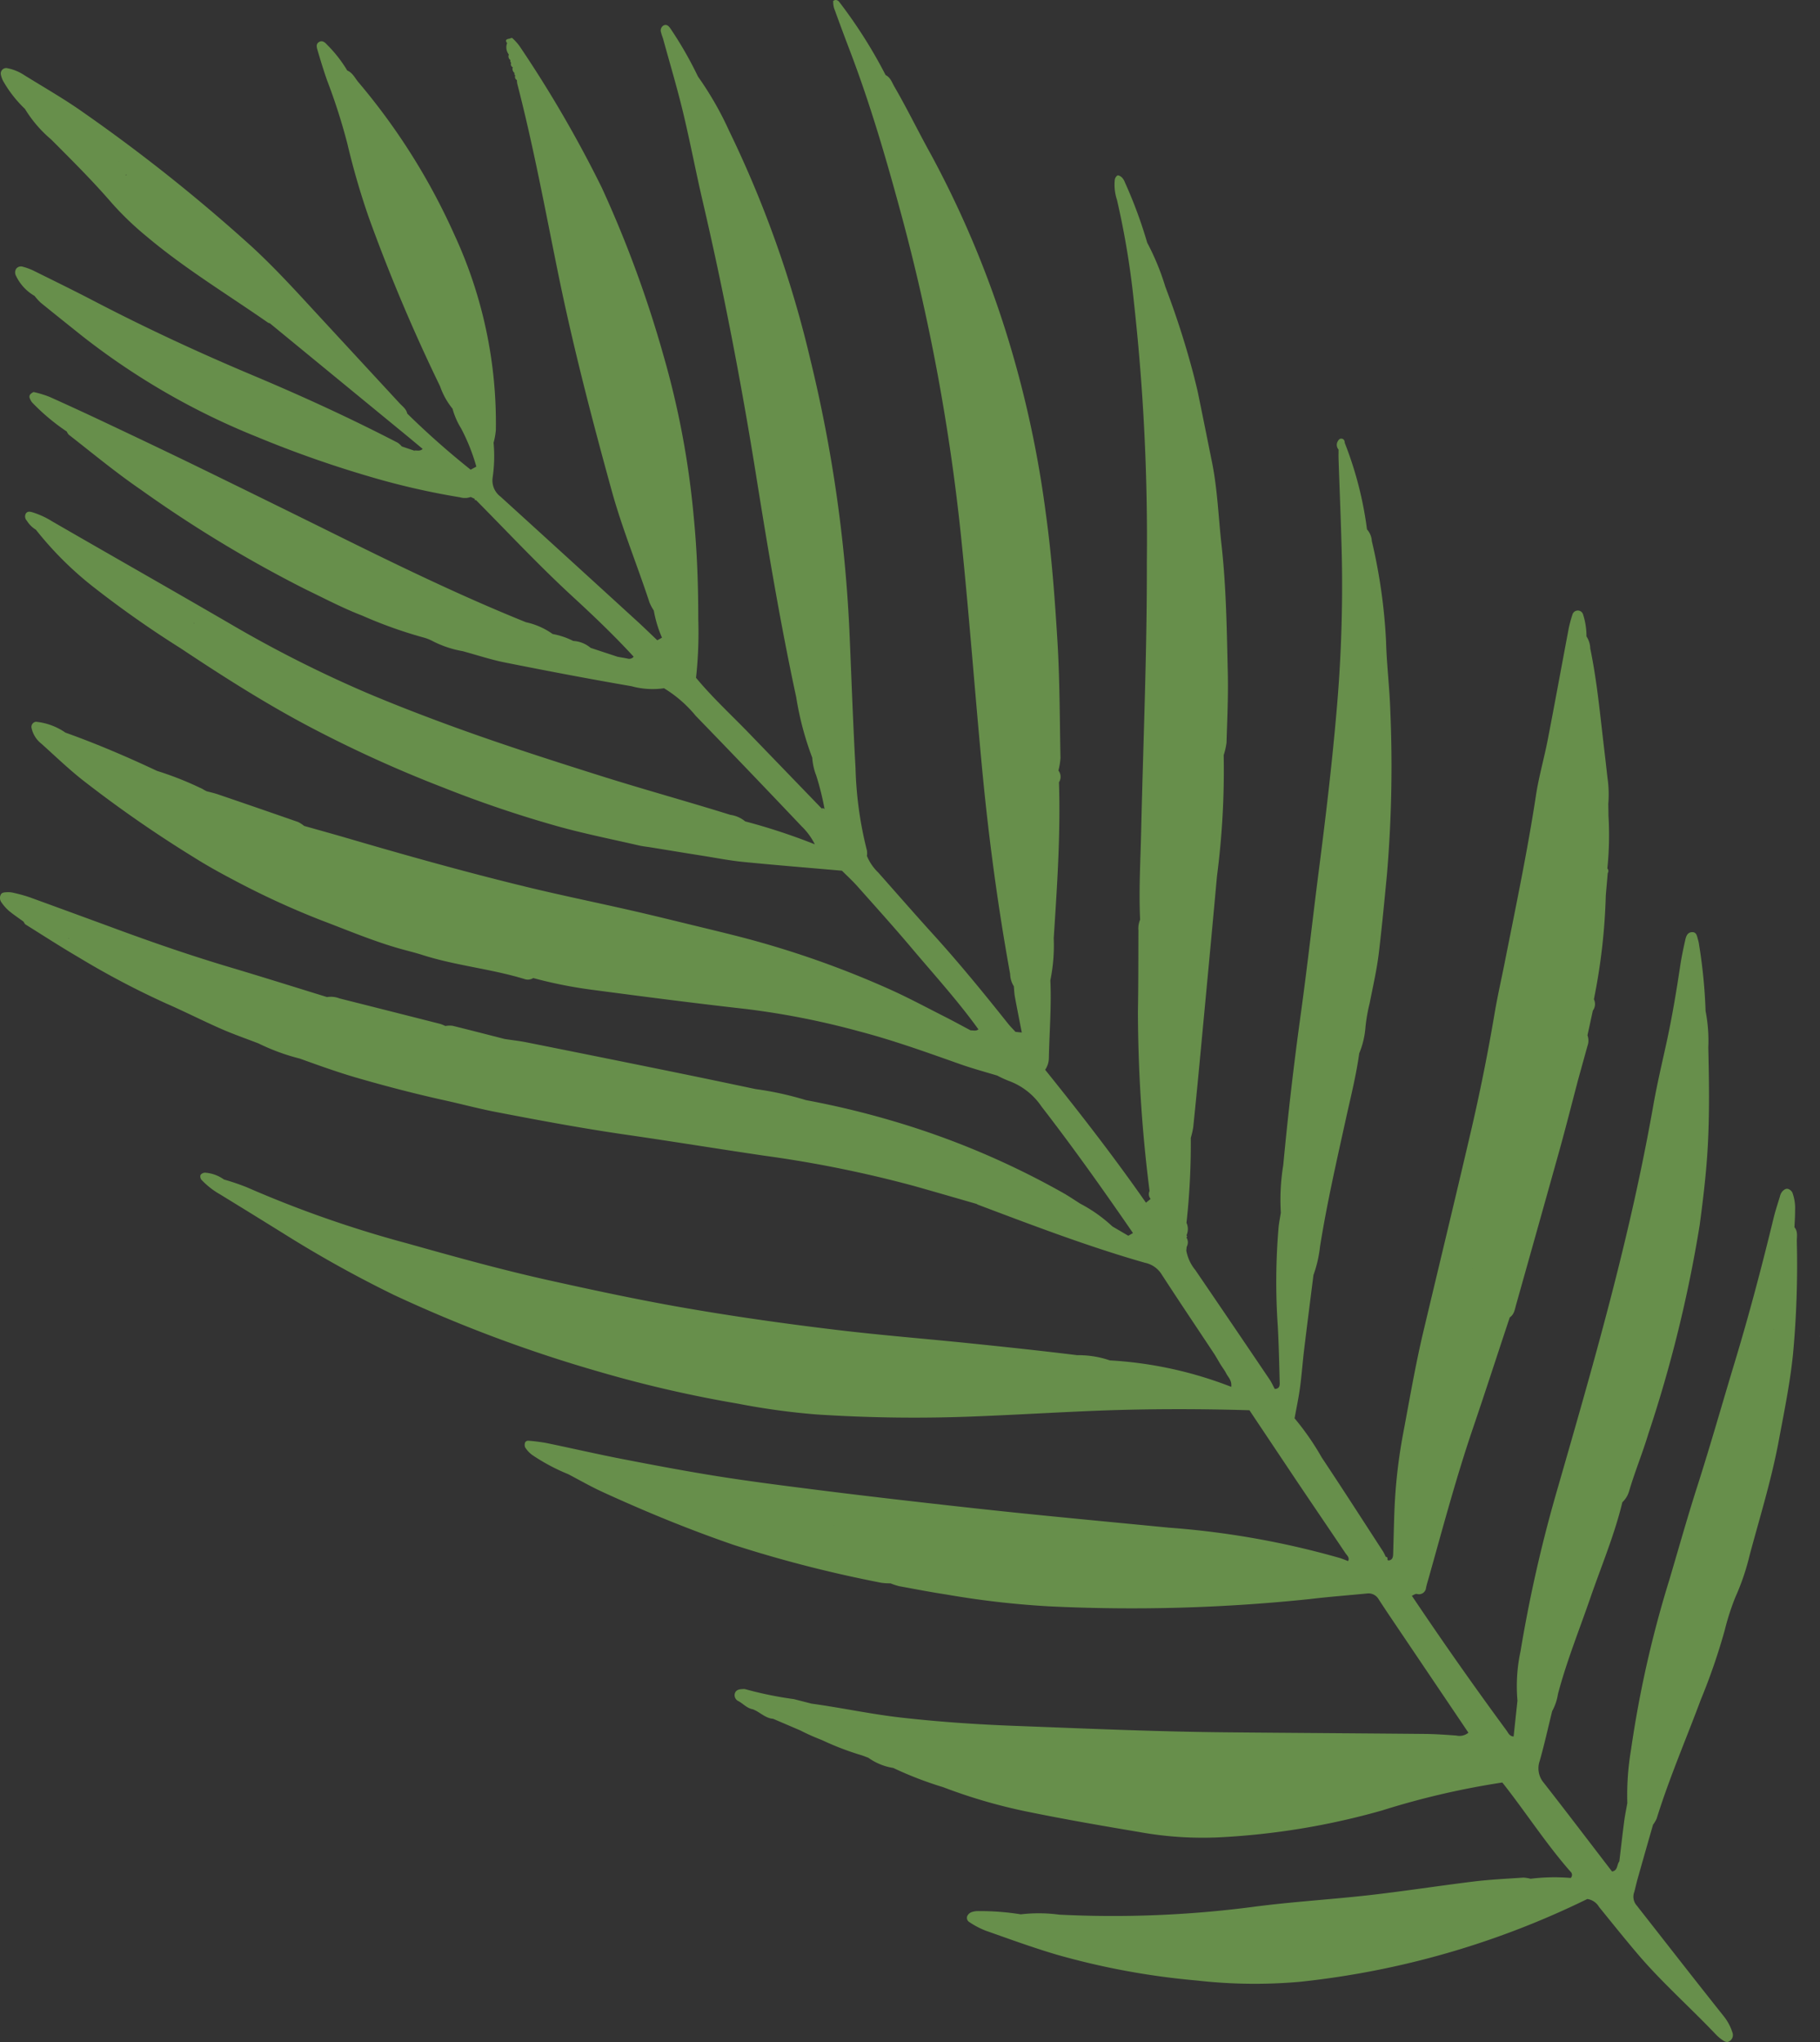 <svg id="Group_42404" data-name="Group 42404" xmlns="http://www.w3.org/2000/svg" xmlns:xlink="http://www.w3.org/1999/xlink" width="128" height="143.578" viewBox="0 0 128 143.578">
  <rect x="0" y="0" width="128" height="143.578" fill="#333333" stroke="none"/>
  <defs>
    <clipPath id="clip-path">
      <rect id="Rectangle_18487" data-name="Rectangle 18487" width="128" height="143.578" fill="none"/>
    </clipPath>
    <clipPath id="clip-path-3">
      <rect id="Rectangle_18485" data-name="Rectangle 18485" width="119.979" height="111.712" fill="none"/>
    </clipPath>
  </defs>
  <g id="Group_42403" data-name="Group 42403" clip-path="url(#clip-path)">
    <g id="Group_42402" data-name="Group 42402">
      <g id="Group_42401" data-name="Group 42401" clip-path="url(#clip-path)">
        <g id="Group_42400" data-name="Group 42400" transform="translate(8.021 11.835)" opacity="0.54">
          <g id="Group_42399" data-name="Group 42399">
            <g id="Group_42398" data-name="Group 42398" clip-path="url(#clip-path-3)">
              <path id="Path_221537" data-name="Path 221537" d="M129.582,96.279c0,.008,0,.016,0,.023l-.018-.013c.006,0,.009-.008.015-.01M74.73,125.873l.013,0s0,.007-.007.009l-.006-.012M63.467,110.078l-.006.006-.006-.012,0,0,.01,0m-.013-.006h0Zm44.89-18.038-.005,0,.007-.005,0,.007M24.532,76.354l-.005.007,0-.009.007,0m1.349-.1.008-.013.011,0a.2.2,0,0,1-.018.01M9.648,68.829c-.013-.013-.029-.023-.042-.037l.053.011c-.006.009-.007.017-.012.026m3.991-53.69c.012-.013.029-.028.039-.041a.542.542,0,0,1,.019.063h0c-.021,0-.038-.016-.058-.022m-.463-.951-.013,0h0l0-.01c0,.005.01.009.015.014m5.29,32.471h0c-.008.012-.018.018-.027.028v-.048l.027.02" transform="translate(-9.605 -14.173)" fill="#fff"/>
            </g>
          </g>
        </g>
        <path id="Path_221538" data-name="Path 221538" d="M58.814,0A.328.328,0,0,0,58.6.064a1.586,1.586,0,0,0,.06.509q.552,1.526,1.131,3.041c1.42,3.725,2.534,7.545,3.575,11.39A143.78,143.78,0,0,1,67.6,37.816c.561,5.418.962,10.852,1.476,16.276.458,4.824,1.1,9.625,1.968,14.393a1.657,1.657,0,0,0,.258.855h0c.024.251.031.505.077.752.154.835.321,1.668.483,2.5l-.443-.046c-.173-.19-.358-.372-.519-.573-1.7-2.134-3.42-4.242-5.252-6.261-1.308-1.441-2.588-2.908-3.878-4.364a3.443,3.443,0,0,1-.8-1.169,1.357,1.357,0,0,0,0-.386,26.166,26.166,0,0,1-.8-5.774c-.182-3.239-.291-6.482-.433-9.722A99.684,99.684,0,0,0,57,25.314,77.252,77.252,0,0,0,51.275,9.191,23.011,23.011,0,0,0,49.087,5.38a26.568,26.568,0,0,0-1.933-3.37c-.117-.176-.284-.352-.527-.193a.407.407,0,0,0-.134.464c.037.168.109.327.155.494.469,1.709.979,3.409,1.393,5.131.506,2.1.905,4.229,1.4,6.334,1.461,6.278,2.677,12.6,3.7,18.964C53.989,38.5,54.87,43.787,56,49.03a21.442,21.442,0,0,0,1.126,4.241h0a4.2,4.2,0,0,0,.279,1.253,18.843,18.843,0,0,1,.588,2.374.159.159,0,0,0-.206-.058c.024.04.051.077.074.118a.264.264,0,0,1-.074-.118q-2.506-2.593-5.011-5.187c-1.278-1.329-2.644-2.575-3.825-4a29.261,29.261,0,0,0,.158-4.128c0-2.418-.086-4.836-.324-7.239a60.567,60.567,0,0,0-2.125-11.3,80.788,80.788,0,0,0-4.33-11.779,84.786,84.786,0,0,0-5.79-9.963,3.548,3.548,0,0,0-.514-.568c-.029-.028-.144.03-.22.048-.237.033-.284.139-.127.32-.006,0-.008-.007-.015-.008a.823.823,0,0,0,.123.8v0a.314.314,0,0,0,.112.386.182.182,0,0,0,.049.195.244.244,0,0,0,.118.316.338.338,0,0,0,.116.39.168.168,0,0,0,.055.184.261.261,0,0,0,.118.326,1.6,1.6,0,0,0,.024.256c1.128,4.348,1.946,8.765,2.84,13.163,1.058,5.207,2.394,10.343,3.807,15.462.736,2.666,1.794,5.226,2.656,7.853a3.5,3.5,0,0,0,.3.559,8.353,8.353,0,0,0,.575,1.906l-.329.183c-.5-.473-.991-.953-1.5-1.416Q39.969,39.25,35.2,34.915a1.415,1.415,0,0,1-.552-1.344,10.392,10.392,0,0,0,.066-2.442v0h0a5.311,5.311,0,0,0,.159-.886,31.483,31.483,0,0,0-2.905-13.716,45.088,45.088,0,0,0-6.75-10.734c-.251-.29-.407-.673-.794-.834a9.367,9.367,0,0,0-1.436-1.83c-.144-.163-.336-.315-.562-.17s-.146.392-.089.587c.208.706.423,1.41.665,2.1a41.594,41.594,0,0,1,1.425,4.446,52.544,52.544,0,0,0,1.522,5.231,122.618,122.618,0,0,0,5,11.833,5.135,5.135,0,0,0,.877,1.577,5.2,5.2,0,0,0,.6,1.381,13.553,13.553,0,0,1,1.074,2.693l-.4.215a57.952,57.952,0,0,1-4.46-3.946c-.066-.321-.327-.5-.529-.715q-2.99-3.235-5.979-6.469c-1.434-1.557-2.864-3.118-4.422-4.55A119.694,119.694,0,0,0,5.868,7.91C4.533,6.963,3.1,6.149,1.71,5.285a3.308,3.308,0,0,0-1.192-.49.381.381,0,0,0-.454.461,1.562,1.562,0,0,0,.18.478A8.488,8.488,0,0,0,1.755,7.657,8.8,8.8,0,0,0,3.592,9.8c1.465,1.466,2.935,2.926,4.292,4.5a21.451,21.451,0,0,0,2.429,2.325c2.68,2.259,5.677,4.067,8.542,6.063a.436.436,0,0,0,.122.04h0q4.631,3.8,9.261,7.6c.5.407.99.82,1.486,1.23-.169.191-.4.09-.6.123a1.056,1.056,0,0,0,.094.1.485.485,0,0,1-.094-.1l-.868-.295h0a1.456,1.456,0,0,0-.281-.258c-3.3-1.71-6.675-3.258-10.1-4.7-3.827-1.607-7.587-3.349-11.268-5.267-1.417-.738-2.854-1.44-4.286-2.149a4.176,4.176,0,0,0-.726-.261.418.418,0,0,0-.463.154.5.5,0,0,0,0,.5,3.224,3.224,0,0,0,1.3,1.4,4,4,0,0,0,.424.47c.938.764,1.884,1.516,2.828,2.272a50.093,50.093,0,0,0,12.405,7.175,77.518,77.518,0,0,0,7.818,2.759,52.215,52.215,0,0,0,6.438,1.481,1.227,1.227,0,0,0,.762-.021l.282.133,0,.086.088,0h0c2.242,2.264,4.417,4.593,6.762,6.752,1.49,1.37,2.957,2.766,4.326,4.259a.4.4,0,0,1-.423.133c-.232-.048-.467-.085-.7-.127L41.54,45.55a2.062,2.062,0,0,0-1.226-.488,5.352,5.352,0,0,0-1.447-.488,5.094,5.094,0,0,0-1.875-.827c-4.614-1.858-9.079-4.032-13.532-6.236q-4.819-2.385-9.65-4.741c-2.1-1.021-4.2-2.019-6.313-3.017q-1.99-.942-4-1.845a7.057,7.057,0,0,0-1.108-.339c-.059-.016-.153.066-.22.117a.273.273,0,0,0-.059.348.862.862,0,0,0,.206.321A14.782,14.782,0,0,0,4.7,30.342a.749.749,0,0,0,.133.217c1.668,1.3,3.3,2.654,5.044,3.85a89.209,89.209,0,0,0,11.616,7.027c1.319.634,2.62,1.323,3.983,1.846a31.481,31.481,0,0,0,4.264,1.526,3.131,3.131,0,0,1,.721.283,7.425,7.425,0,0,0,2.08.69c1,.271,1.982.6,2.991.8,2.952.589,5.909,1.153,8.875,1.663a5.61,5.61,0,0,0,2.293.144h0a8.808,8.808,0,0,1,2.234,1.943q3.745,3.86,7.444,7.764a4.646,4.646,0,0,1,.929,1.267,42.746,42.746,0,0,0-4.895-1.612,2.1,2.1,0,0,0-1.05-.462c-3.011-.94-6.053-1.775-9.063-2.723-3.833-1.208-7.656-2.439-11.422-3.843-1.7-.633-3.39-1.294-5.061-2a86.214,86.214,0,0,1-9.7-4.906c-4.143-2.407-8.309-4.771-12.458-7.167a5.85,5.85,0,0,0-1.408-.641c-.159-.043-.344-.072-.448.126a.431.431,0,0,0,.085.474,1.893,1.893,0,0,0,.635.632,24.141,24.141,0,0,0,4.123,4.087,72.743,72.743,0,0,0,6.041,4.24c2.841,1.889,5.712,3.725,8.724,5.338a88.643,88.643,0,0,0,9.773,4.469,81.777,81.777,0,0,0,8.223,2.771c1.833.5,3.7.874,5.55,1.3.252.058.512.082.767.123,1.237.2,2.472.406,3.708.6.939.149,1.875.334,2.818.428,2.32.23,4.644.417,6.966.62.364.365.747.713,1.09,1.1,1.287,1.447,2.586,2.886,3.834,4.366,1.582,1.875,3.237,3.691,4.672,5.687-.166.144-.362.063-.545.074-.61-.323-1.216-.657-1.833-.969-1.313-.663-2.609-1.364-3.952-1.96A66.3,66.3,0,0,0,52.333,65.94c-1.255-.327-2.517-.629-3.778-.935-1.43-.347-2.859-.7-4.295-1.025-2.447-.557-4.908-1.058-7.345-1.653-4.207-1.025-8.376-2.193-12.532-3.411-1-.292-2-.567-2.994-.849h0a2.114,2.114,0,0,0-.423-.275q-2.787-.972-5.582-1.925c-.281-.1-.574-.162-.862-.241-.053-.032-.111-.056-.165-.087a1.736,1.736,0,0,0-.308-.161,22.565,22.565,0,0,0-3-1.177C8.94,53.209,6.8,52.293,4.6,51.507a4.4,4.4,0,0,0-2.072-.763h0a.366.366,0,0,0-.3.476,1.9,1.9,0,0,0,.687,1.07c.932.838,1.838,1.708,2.815,2.49a86.13,86.13,0,0,0,7.858,5.467c.909.575,1.853,1.1,2.807,1.6a57.633,57.633,0,0,0,6.217,2.862c1.852.7,3.677,1.476,5.59,2.011.5.139,1.005.26,1.5.418,2.349.753,4.823.973,7.18,1.693a.707.707,0,0,0,.62-.068,31.492,31.492,0,0,0,4.2.833c3.6.478,7.2.943,10.809,1.348A56.135,56.135,0,0,1,60.386,72.5c2.427.632,4.788,1.485,7.153,2.321.853.3,1.73.539,2.6.8h0a7.262,7.262,0,0,0,.821.377,4.732,4.732,0,0,1,2.285,1.793c2.245,2.9,4.36,5.884,6.437,8.9l-.329.19-1.12-.657a10.323,10.323,0,0,0-2.261-1.6c-.364-.231-.723-.473-1.094-.693A57.2,57.2,0,0,0,62.6,78.756a60.726,60.726,0,0,0-5.925-1.412,22.225,22.225,0,0,0-3.533-.775c-1.774-.373-3.546-.747-5.323-1.109q-5.391-1.1-10.784-2.176c-.505-.1-1.02-.157-1.531-.234-1.227-.313-2.452-.63-3.683-.933a1.869,1.869,0,0,0-.5.016,2.641,2.641,0,0,0-.355-.145q-3.542-.9-7.088-1.793A1.683,1.683,0,0,0,23,70.1h0c-2.273-.7-4.541-1.415-6.82-2.093-2.614-.779-5.191-1.661-7.75-2.6q-3.166-1.166-6.337-2.32a10.791,10.791,0,0,0-1.126-.313,1.61,1.61,0,0,0-.513-.045c-.159.013-.352.007-.424.222a.522.522,0,0,0,.071.491,3.27,3.27,0,0,0,.51.582c.331.276.691.515,1.04.77.049.069.083.165.149.205,1.24.775,2.469,1.569,3.73,2.307a58.932,58.932,0,0,0,6.153,3.243c1.3.567,2.562,1.212,3.858,1.781.862.379,1.754.687,2.632,1.026a14.806,14.806,0,0,0,2.915,1.07c1.341.483,2.68.966,4.052,1.362,2.036.588,4.083,1.121,6.153,1.577,1.182.261,2.353.576,3.541.806,3.056.59,6.116,1.16,9.2,1.606,3.251.47,6.494,1,9.744,1.479a83.7,83.7,0,0,1,10.541,2.135c1.455.41,2.906.833,4.359,1.251a.934.934,0,0,0,.114.061c3.874,1.461,7.742,2.938,11.726,4.076a1.809,1.809,0,0,1,1.141.758c1.22,1.883,2.475,3.743,3.713,5.614.166.252.309.519.467.777.136.22.3.428.413.657.129.253.392.451.342.919a27.793,27.793,0,0,0-8.537-1.86h0a6.8,6.8,0,0,0-2.293-.366c-2.489-.306-4.984-.571-7.479-.828-3.141-.324-6.289-.571-9.423-.947-3.822-.458-7.633-1-11.426-1.677-2.982-.535-5.941-1.172-8.9-1.829-3.339-.743-6.635-1.664-9.929-2.588a79.749,79.749,0,0,1-11.263-3.943,16.676,16.676,0,0,0-1.592-.539,2.6,2.6,0,0,0-1.32-.481.409.409,0,0,0-.327.157.373.373,0,0,0,.062.341,5.587,5.587,0,0,0,1.319,1.033q2.267,1.388,4.524,2.791a83.361,83.361,0,0,0,7.706,4.28,98.188,98.188,0,0,0,14.446,5.4,86.712,86.712,0,0,0,9.731,2.237,49.554,49.554,0,0,0,5.524.759,105.847,105.847,0,0,0,11.277.134c2.85-.113,5.7-.287,8.549-.4,3.542-.134,7.086-.135,10.629-.029h0q1.645,2.461,3.291,4.923c1.15,1.71,2.311,3.413,3.46,5.122.11.164.313.311.191.56-.2-.075-.4-.16-.606-.223a59.732,59.732,0,0,0-11.988-2.126c-3.313-.323-6.627-.633-9.939-.969-2.494-.253-4.985-.529-7.476-.812s-4.981-.576-7.468-.892c-2.273-.288-4.548-.575-6.811-.934s-4.515-.785-6.765-1.221c-1.783-.346-3.553-.757-5.332-1.124a12.419,12.419,0,0,0-1.283-.162.248.248,0,0,0-.208.108.479.479,0,0,0-.007.355,1.909,1.909,0,0,0,.526.557,13.746,13.746,0,0,0,2.5,1.33c.8.418,1.587.87,2.407,1.247,3.019,1.384,6.083,2.644,9.23,3.726a89.037,89.037,0,0,0,10.393,2.665,4.185,4.185,0,0,0,.641.039,4.559,4.559,0,0,0,.609.2c1.1.2,2.207.418,3.317.585a62.569,62.569,0,0,0,7.2.831,120.209,120.209,0,0,0,18.356-.509c1.365-.163,2.738-.266,4.107-.4a.827.827,0,0,1,.748.421c.448.69.909,1.372,1.369,2.053q2.469,3.661,4.939,7.32h0a.985.985,0,0,1-.848.2c-.731-.051-1.465-.106-2.2-.113-4.661-.044-9.323-.07-13.985-.114-4.923-.045-9.84-.264-14.758-.449-2.72-.1-5.43-.283-8.136-.59-2.107-.239-4.175-.691-6.271-.977l-1.232-.316a25.837,25.837,0,0,1-3.4-.693.447.447,0,0,0-.128-.019c-.258.014-.54.009-.636.317a.462.462,0,0,0,.262.538c.337.186.6.5,1,.569h0c.5.185.871.629,1.434.67h0l1.912.818a14.985,14.985,0,0,0,1.511.673,19.936,19.936,0,0,0,2.847,1.088l.426.16a4.084,4.084,0,0,0,1.751.716,25.478,25.478,0,0,0,3.5,1.349,37.958,37.958,0,0,0,6.093,1.759c2.539.516,5.093.959,7.648,1.387a25.066,25.066,0,0,0,5.676.384,51.214,51.214,0,0,0,11.473-1.894,56.18,56.18,0,0,1,8.446-1.961c1.632,2.062,3.054,4.284,4.791,6.264a.3.3,0,0,1,.019.447,13.688,13.688,0,0,0-2.828.056h0a2.3,2.3,0,0,0-.507-.081c-1.163.08-2.33.134-3.485.274-2.445.3-4.88.68-7.327.958-2.747.311-5.515.468-8.254.834a76.12,76.12,0,0,1-13.573.539,10.83,10.83,0,0,0-2.7-.023h0a17.881,17.881,0,0,0-2.971-.227,1.354,1.354,0,0,0-.509.078.569.569,0,0,0-.272.24.342.342,0,0,0,.132.454,5.753,5.753,0,0,0,1.139.6c1.672.59,3.338,1.2,5.039,1.7a52.723,52.723,0,0,0,9.813,1.807,36.066,36.066,0,0,0,7.254.092,60.266,60.266,0,0,0,20.215-5.821,1.135,1.135,0,0,1,.824.555c.9,1.106,1.787,2.217,2.709,3.3,1.707,2.007,3.689,3.75,5.5,5.658a3.039,3.039,0,0,0,.492.416c.137.094.3.185.473.067a.5.5,0,0,0,.225-.559,3.573,3.573,0,0,0-.656-1.233c-2.017-2.529-4-5.084-6-7.631-.027-.033-.047-.073-.076-.1a.934.934,0,0,1-.189-.963c.082-.291.141-.588.223-.878q.544-1.931,1.1-3.86a2.1,2.1,0,0,0,.255-.431c.882-2.839,2.064-5.566,3.1-8.349a43.476,43.476,0,0,0,1.683-4.879,17.236,17.236,0,0,1,.754-2.341,16.645,16.645,0,0,0,1-2.944c.716-2.67,1.537-5.308,2.047-8.041.38-2.037.8-4.069,1.007-6.127a67.945,67.945,0,0,0,.265-7.889c-.005-.332.089-.7-.167-1,.016-.389.048-.777.043-1.166a3.153,3.153,0,0,0-.19-1.273.528.528,0,0,0-.267-.243c-.185-.074-.337.057-.45.176a.89.89,0,0,0-.16.351c-.151.5-.316.988-.438,1.491-.825,3.4-1.719,6.787-2.734,10.141-.877,2.9-1.7,5.808-2.621,8.689-.7,2.18-1.319,4.388-1.97,6.585a77.652,77.652,0,0,0-2.709,12,19,19,0,0,0-.258,3.733c-.074.424-.164.846-.22,1.273-.123.941-.229,1.884-.342,2.825-.183.23-.1.651-.512.713-1.6-2.078-3.18-4.164-4.795-6.227a1.571,1.571,0,0,1-.294-1.544c.328-1.155.588-2.329.876-3.5a3.693,3.693,0,0,0,.411-1.217c.608-2.3,1.5-4.5,2.271-6.736s1.7-4.427,2.256-6.738a1.727,1.727,0,0,0,.47-.762c.4-1.364.947-2.686,1.356-4.041a93.772,93.772,0,0,0,3.612-14.682c.251-1.877.475-3.753.575-5.644.121-2.282.084-4.565.031-6.846a10.88,10.88,0,0,0-.191-2.559,36.777,36.777,0,0,0-.454-4.639,2.376,2.376,0,0,0-.08-.381c-.072-.237-.09-.553-.443-.525-.314.024-.4.313-.454.56-.134.59-.259,1.183-.349,1.781-.277,1.839-.582,3.672-.981,5.489-.316,1.435-.653,2.867-.909,4.313-.55,3.108-1.2,6.2-1.931,9.263-1.438,6.062-3.177,12.045-4.9,18.029a98.231,98.231,0,0,0-2.514,11.126,11.62,11.62,0,0,0-.216,3.465l-.27,2.524c-.3-.021-.372-.251-.493-.415q-3.436-4.668-6.664-9.482c.118-.045.242-.144.35-.127a.5.5,0,0,0,.649-.441c.055-.252.135-.5.205-.748.99-3.524,1.932-7.059,3.116-10.53.875-2.566,1.707-5.15,2.566-7.723.32-.216.357-.577.449-.9q1.529-5.424,3.047-10.851c.462-1.664.884-3.339,1.325-5.009q.323-1.164.645-2.327a1.08,1.08,0,0,0,0-.747q.189-.868.377-1.735a.778.778,0,0,0,.075-.8,42.429,42.429,0,0,0,.836-7.3q.068-.785.137-1.572a.249.249,0,0,0-.028-.319,22.909,22.909,0,0,0,.079-3.723c0-.27-.008-.54-.012-.81a8.219,8.219,0,0,0-.061-1.873c-.073-.639-.142-1.278-.219-1.916-.288-2.388-.5-4.788-.989-7.148a1.62,1.62,0,0,0-.266-.848,4.987,4.987,0,0,0-.235-1.531.385.385,0,0,0-.38-.288.394.394,0,0,0-.376.3,8.488,8.488,0,0,0-.266,1c-.491,2.592-.963,5.187-1.465,7.777-.256,1.316-.632,2.611-.833,3.934-.6,3.936-1.421,7.828-2.194,11.73-.235,1.188-.507,2.369-.709,3.562q-.725,4.287-1.717,8.519c-1.081,4.633-2.2,9.257-3.3,13.887-.559,2.358-.964,4.746-1.413,7.126a37.042,37.042,0,0,0-.616,5.406c-.041,1.036-.06,2.073-.093,3.11-.007.23-.068.426-.353.435l-.053-.073c.034-.109-.008-.17-.119-.19a3.187,3.187,0,0,0-.17-.347c-1.437-2.211-2.862-4.432-4.325-6.626a18.542,18.542,0,0,0-1.912-2.758c.129-.714.282-1.425.38-2.143.121-.893.184-1.794.292-2.688.211-1.747.436-3.492.655-5.238a8.633,8.633,0,0,0,.464-2.014c.484-3.029,1.168-6.017,1.827-9.009.335-1.518.716-3.025.929-4.568a5.939,5.939,0,0,0,.442-1.881,12.225,12.225,0,0,1,.294-1.652c.23-1.182.506-2.361.647-3.556.217-1.835.393-3.675.569-5.515a90.369,90.369,0,0,0,.234-11.48c-.052-1.636-.257-3.267-.3-4.9a38.77,38.77,0,0,0-1-7.034,1.336,1.336,0,0,0-.34-.818,25.508,25.508,0,0,0-1.564-6.082c0-.211-.124-.33-.313-.29-.092.02-.186.168-.223.276a.508.508,0,0,0,.1.483h0c0,.215-.006.432,0,.647.078,2.331.18,4.661.232,6.993a100.635,100.635,0,0,1-.394,11c-.32,3.659-.756,7.307-1.225,10.95-.43,3.343-.8,6.694-1.261,10.033q-.739,5.331-1.241,10.686a15.116,15.116,0,0,0-.17,3.347h0c-.053.338-.124.675-.158,1.015a45.4,45.4,0,0,0-.057,6.956c.071,1.286.1,2.574.132,3.863.006.234.048.544-.346.554-.12-.224-.223-.459-.364-.669q-2.6-3.848-5.217-7.685a2.994,2.994,0,0,1-.639-1.373c.009-.089.018-.176.027-.265a.645.645,0,0,0-.016-.655l.051-.076-.048-.077a1.065,1.065,0,0,0,0-.88h0A51.072,51.072,0,0,0,83.748,80a5.955,5.955,0,0,0,.172-.752q.258-2.509.493-5.02c.395-4.207.795-8.414,1.176-12.622a57.607,57.607,0,0,0,.472-8.517,4.6,4.6,0,0,0,.2-.878c.049-1.634.127-3.271.089-4.9-.07-3.014-.108-6.031-.444-9.034-.216-1.926-.28-3.87-.665-5.777-.324-1.6-.645-3.211-.976-4.815-.087-.422-.2-.838-.3-1.257a60.421,60.421,0,0,0-2.01-6.276,17.24,17.24,0,0,0-1.272-3.088h0a32.148,32.148,0,0,0-1.572-4.248.953.953,0,0,0-.2-.332c-.084-.081-.242-.18-.319-.149a.449.449,0,0,0-.191.314,3.4,3.4,0,0,0,.156,1.406,58.224,58.224,0,0,1,1.2,7.277,150.6,150.6,0,0,1,.9,18.223c.016,6.3-.256,12.595-.4,18.892-.047,2.07-.17,4.14-.073,6.212a1.586,1.586,0,0,0-.12.757c-.007,1.9,0,3.792-.034,5.687a101.384,101.384,0,0,0,.818,12.631.513.513,0,0,0,.073.553v.007l-.326.263c-2.239-3.21-4.637-6.3-7.09-9.345a1.491,1.491,0,0,0,.261-.83c.038-1.82.188-3.639.105-5.462h0a12.2,12.2,0,0,0,.237-2.951c.236-3.653.488-7.307.369-10.971a.707.707,0,0,0-.039-.823,4.8,4.8,0,0,0,.145-.883c-.055-2.758-.048-5.52-.217-8.272-.183-2.968-.4-5.935-.81-8.889A74.932,74.932,0,0,0,71.281,25.11a70.889,70.889,0,0,0-5.8-14.237C64.6,9.289,63.809,7.655,62.9,6.088c-.17-.293-.274-.644-.615-.81A34.113,34.113,0,0,0,59.023.135.35.35,0,0,0,58.814,0m65.959,93.44,0,.023-.018-.013c.006,0,.009-.008.016-.01M69.92,123.037l.013,0-.006.009-.007-.012M58.658,107.242l-.006.006-.006-.012,0,0,.01,0M103.536,89.2l-.005,0,.006-.005V89.2M19.724,73.517l-.005.007,0-.008.008,0m1.349-.1.008-.013.011,0a.2.2,0,0,1-.018.01M4.838,65.992c-.013-.013-.029-.023-.042-.037l.054.011a.241.241,0,0,0-.013.026M8.83,12.3c.012-.013.029-.028.039-.041a.417.417,0,0,1,.019.063h0c-.021-.005-.038-.017-.058-.023m-.463-.951-.013,0h0l0-.01c0,.005.011.009.015.014m5.29,32.471h0c-.008.013-.018.018-.027.029V43.8l.027.02" transform="translate(0 0)" fill="#678f4b"/>
      </g>
    </g>
  </g>
</svg>
